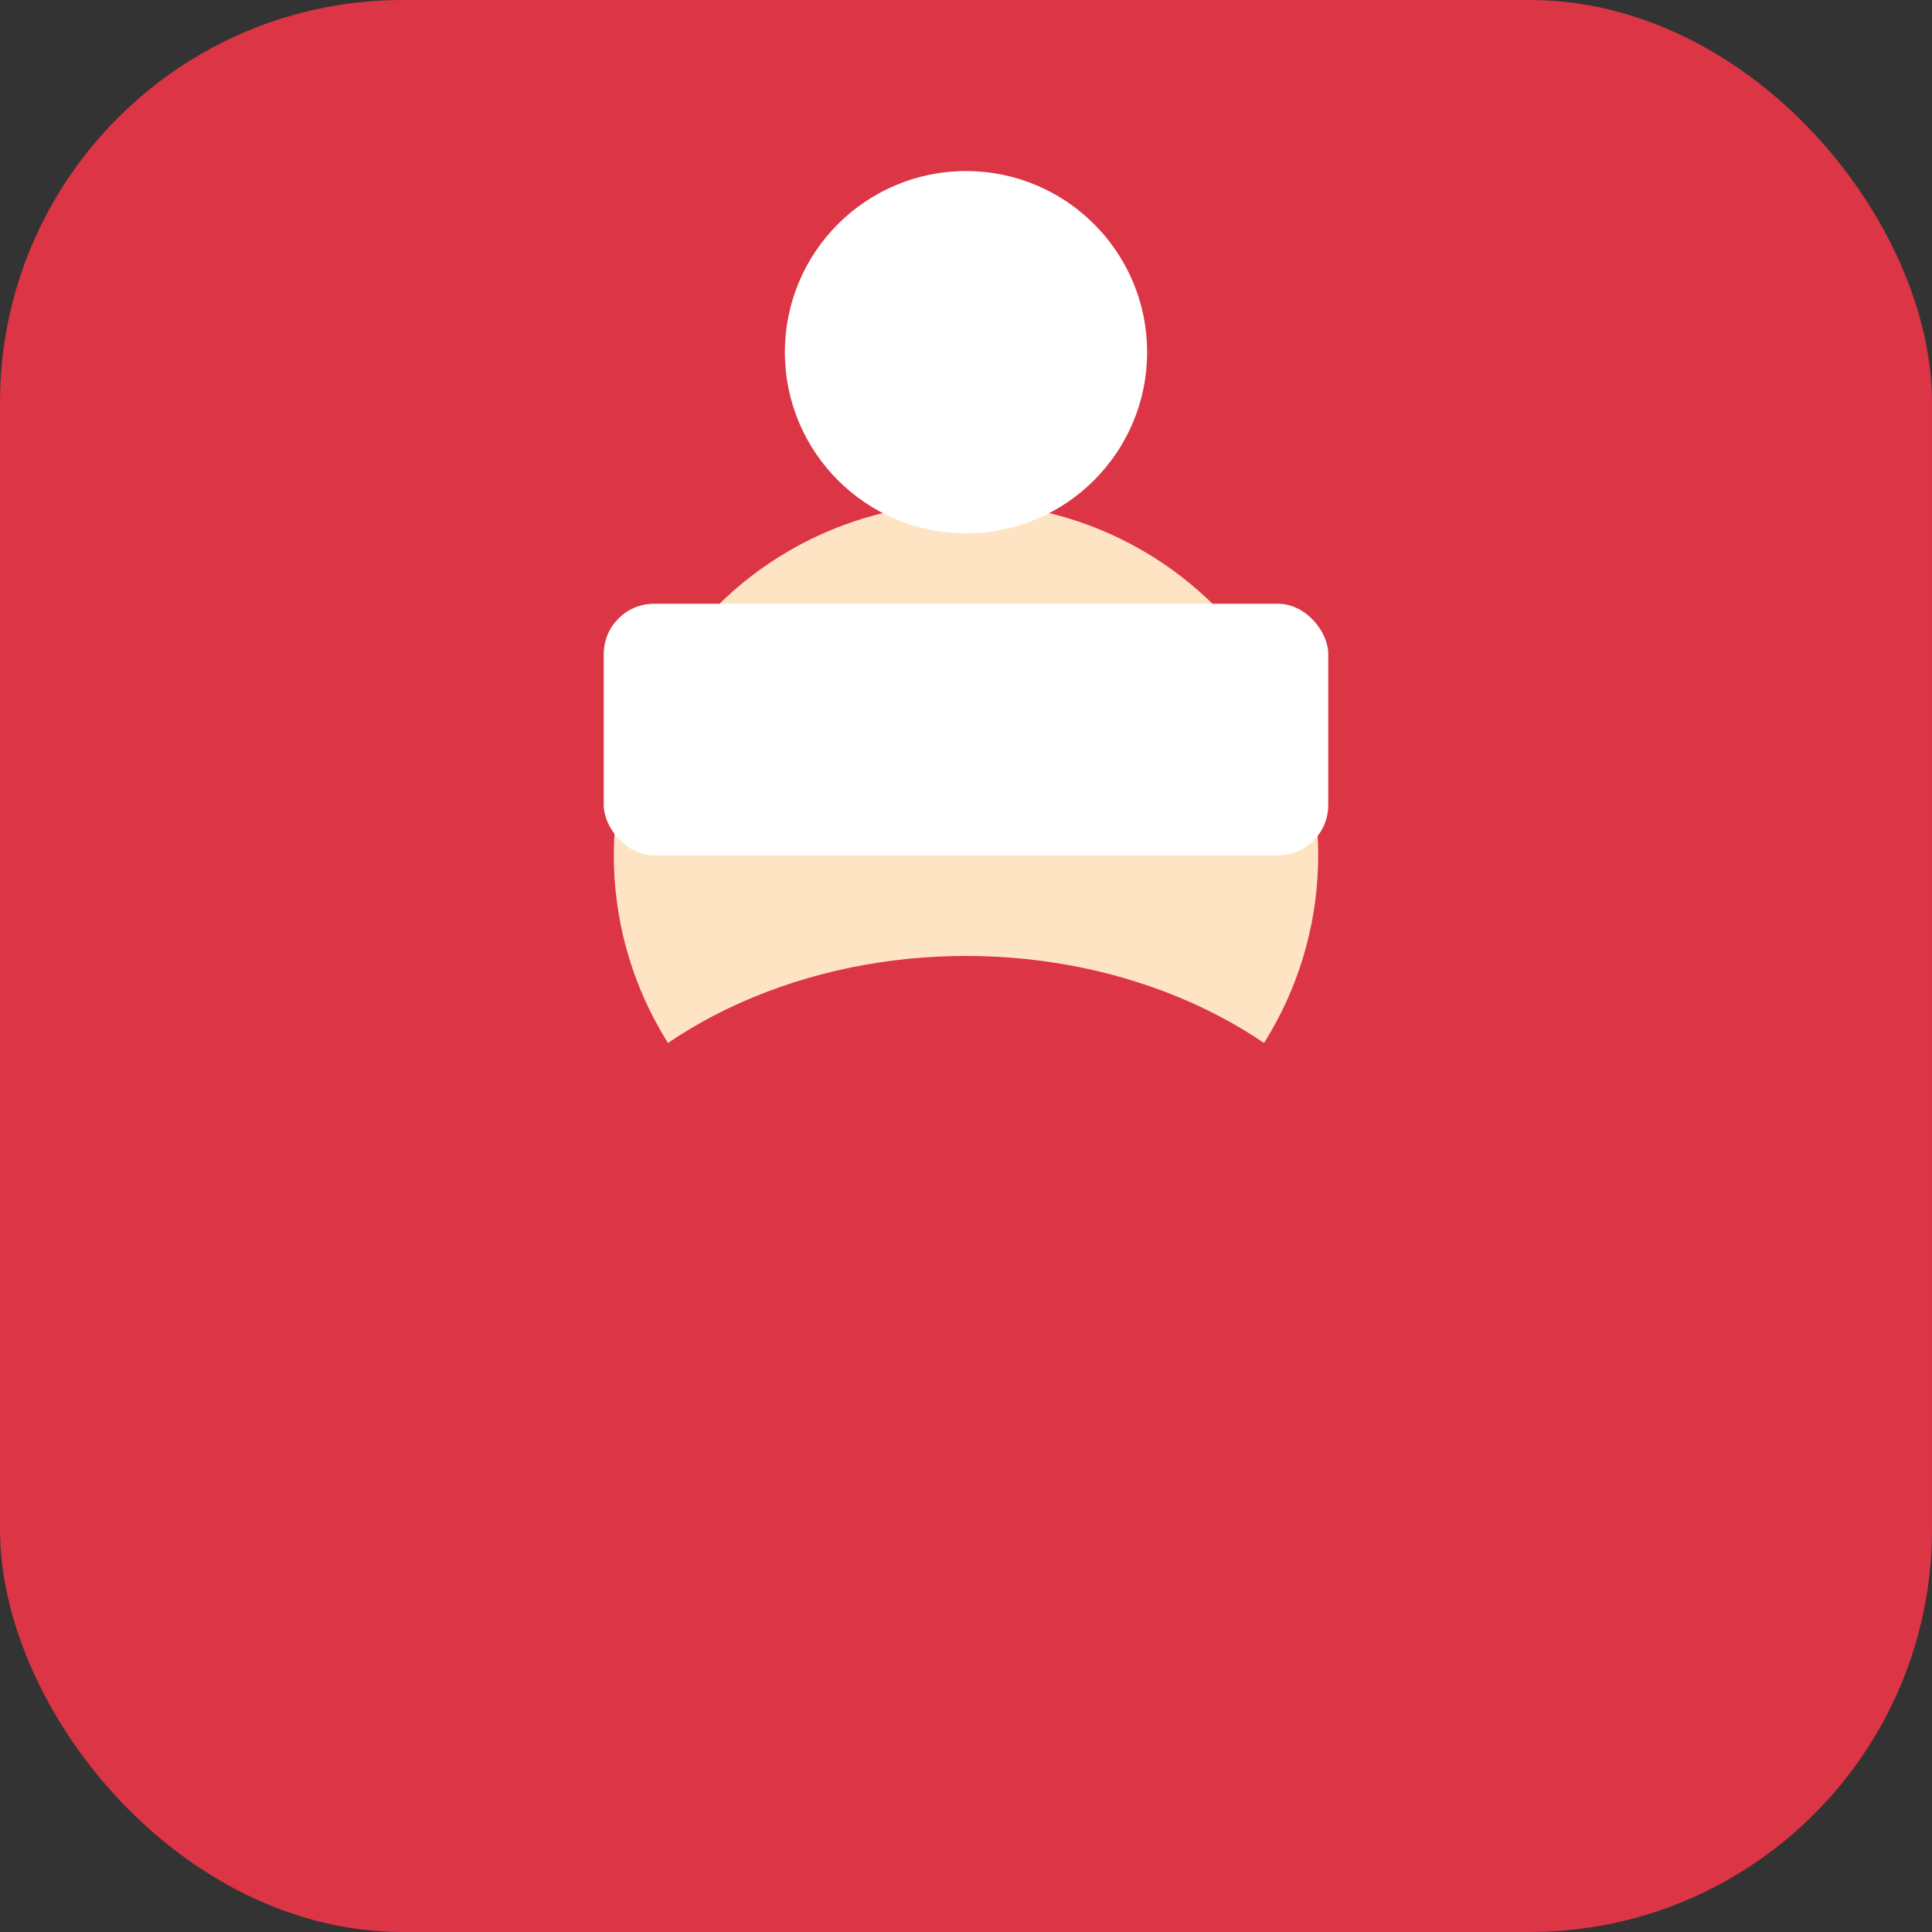 <svg width="192" height="192" viewBox="0 0 192 192" xmlns="http://www.w3.org/2000/svg">
  <rect x="0" y="0" width="192" height="192" fill="#333333" stroke="none"/>
  <rect width="192" height="192" rx="40" fill="#dc3545"/>
  <circle cx="96" cy="85" r="35" fill="#ffe4c4"/>
  <ellipse cx="96" cy="130" rx="45" ry="35" fill="#dc3545"/>
  <circle cx="96" cy="35" r="18" fill="white"/>
  <rect x="60" y="60" width="72" height="25" rx="5" fill="white"/>
</svg>